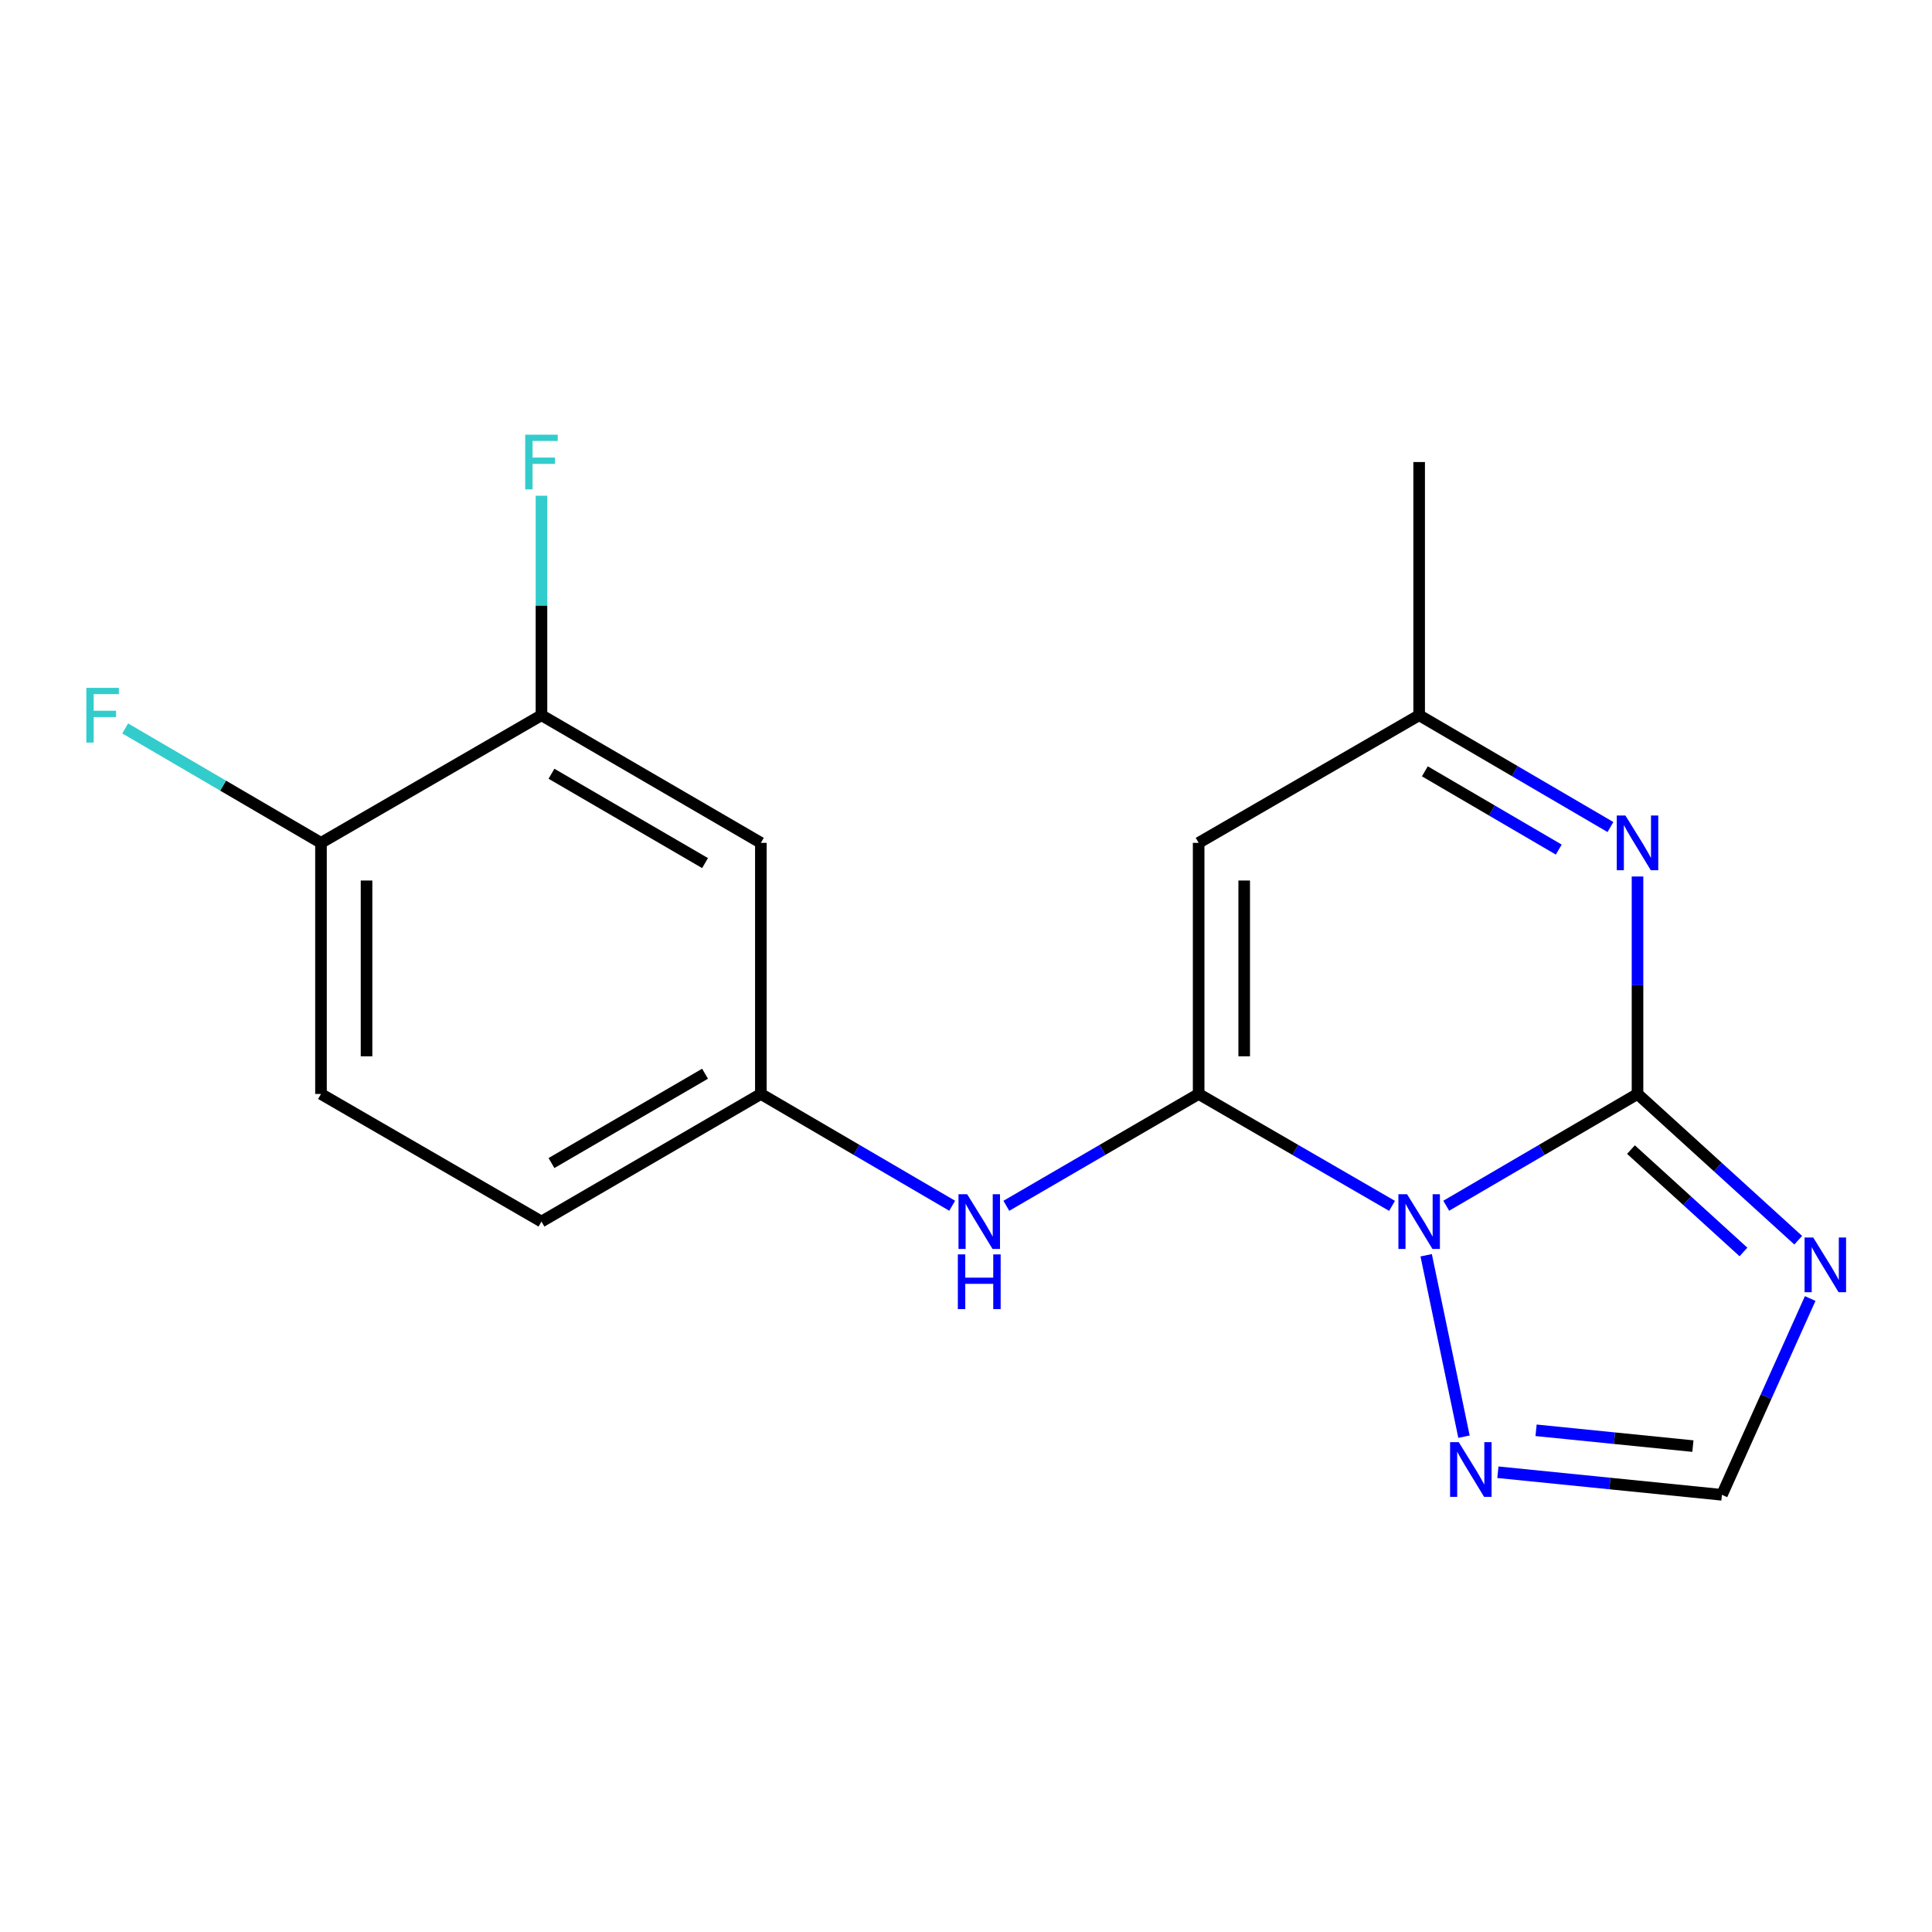 <?xml version='1.0' encoding='iso-8859-1'?>
<svg version='1.1' baseProfile='full'
              xmlns='http://www.w3.org/2000/svg'
                      xmlns:rdkit='http://www.rdkit.org/xml'
                      xmlns:xlink='http://www.w3.org/1999/xlink'
                  xml:space='preserve'
width='1000px' height='1000px' viewBox='0 0 1000 1000'>
<!-- END OF HEADER -->
<rect style='opacity:1.0;fill:#FFFFFF;stroke:none' width='1000' height='1000' x='0' y='0'> </rect>
<path class='bond-0' d='M 748.565,624.092 L 798.07,595.162' style='fill:none;fill-rule:evenodd;stroke:#0000FF;stroke-width:6px;stroke-linecap:butt;stroke-linejoin:miter;stroke-opacity:1' />
<path class='bond-0' d='M 798.07,595.162 L 847.574,566.233' style='fill:none;fill-rule:evenodd;stroke:#000000;stroke-width:6px;stroke-linecap:butt;stroke-linejoin:miter;stroke-opacity:1' />
<path class='bond-1' d='M 720.516,624.158 L 670.466,595.195' style='fill:none;fill-rule:evenodd;stroke:#0000FF;stroke-width:6px;stroke-linecap:butt;stroke-linejoin:miter;stroke-opacity:1' />
<path class='bond-1' d='M 670.466,595.195 L 620.417,566.233' style='fill:none;fill-rule:evenodd;stroke:#000000;stroke-width:6px;stroke-linecap:butt;stroke-linejoin:miter;stroke-opacity:1' />
<path class='bond-5' d='M 738.187,649.718 L 757.76,743.624' style='fill:none;fill-rule:evenodd;stroke:#0000FF;stroke-width:6px;stroke-linecap:butt;stroke-linejoin:miter;stroke-opacity:1' />
<path class='bond-2' d='M 847.574,566.233 L 889.167,604.082' style='fill:none;fill-rule:evenodd;stroke:#000000;stroke-width:6px;stroke-linecap:butt;stroke-linejoin:miter;stroke-opacity:1' />
<path class='bond-2' d='M 889.167,604.082 L 930.759,641.93' style='fill:none;fill-rule:evenodd;stroke:#0000FF;stroke-width:6px;stroke-linecap:butt;stroke-linejoin:miter;stroke-opacity:1' />
<path class='bond-2' d='M 844.183,595.027 L 873.297,621.521' style='fill:none;fill-rule:evenodd;stroke:#000000;stroke-width:6px;stroke-linecap:butt;stroke-linejoin:miter;stroke-opacity:1' />
<path class='bond-2' d='M 873.297,621.521 L 902.412,648.015' style='fill:none;fill-rule:evenodd;stroke:#0000FF;stroke-width:6px;stroke-linecap:butt;stroke-linejoin:miter;stroke-opacity:1' />
<path class='bond-3' d='M 847.574,566.233 L 847.574,509.951' style='fill:none;fill-rule:evenodd;stroke:#000000;stroke-width:6px;stroke-linecap:butt;stroke-linejoin:miter;stroke-opacity:1' />
<path class='bond-3' d='M 847.574,509.951 L 847.574,453.67' style='fill:none;fill-rule:evenodd;stroke:#0000FF;stroke-width:6px;stroke-linecap:butt;stroke-linejoin:miter;stroke-opacity:1' />
<path class='bond-4' d='M 620.417,566.233 L 620.417,436.26' style='fill:none;fill-rule:evenodd;stroke:#000000;stroke-width:6px;stroke-linecap:butt;stroke-linejoin:miter;stroke-opacity:1' />
<path class='bond-4' d='M 643.996,546.737 L 643.996,455.756' style='fill:none;fill-rule:evenodd;stroke:#000000;stroke-width:6px;stroke-linecap:butt;stroke-linejoin:miter;stroke-opacity:1' />
<path class='bond-6' d='M 620.417,566.233 L 570.65,595.178' style='fill:none;fill-rule:evenodd;stroke:#000000;stroke-width:6px;stroke-linecap:butt;stroke-linejoin:miter;stroke-opacity:1' />
<path class='bond-6' d='M 570.65,595.178 L 520.882,624.124' style='fill:none;fill-rule:evenodd;stroke:#0000FF;stroke-width:6px;stroke-linecap:butt;stroke-linejoin:miter;stroke-opacity:1' />
<path class='bond-18' d='M 936.952,672.116 L 914.113,722.916' style='fill:none;fill-rule:evenodd;stroke:#0000FF;stroke-width:6px;stroke-linecap:butt;stroke-linejoin:miter;stroke-opacity:1' />
<path class='bond-18' d='M 914.113,722.916 L 891.274,773.715' style='fill:none;fill-rule:evenodd;stroke:#000000;stroke-width:6px;stroke-linecap:butt;stroke-linejoin:miter;stroke-opacity:1' />
<path class='bond-8' d='M 833.562,428.07 L 784.057,399.135' style='fill:none;fill-rule:evenodd;stroke:#0000FF;stroke-width:6px;stroke-linecap:butt;stroke-linejoin:miter;stroke-opacity:1' />
<path class='bond-8' d='M 784.057,399.135 L 734.552,370.2' style='fill:none;fill-rule:evenodd;stroke:#000000;stroke-width:6px;stroke-linecap:butt;stroke-linejoin:miter;stroke-opacity:1' />
<path class='bond-8' d='M 806.812,439.746 L 772.159,419.492' style='fill:none;fill-rule:evenodd;stroke:#0000FF;stroke-width:6px;stroke-linecap:butt;stroke-linejoin:miter;stroke-opacity:1' />
<path class='bond-8' d='M 772.159,419.492 L 737.505,399.237' style='fill:none;fill-rule:evenodd;stroke:#000000;stroke-width:6px;stroke-linecap:butt;stroke-linejoin:miter;stroke-opacity:1' />
<path class='bond-19' d='M 620.417,436.26 L 734.552,370.2' style='fill:none;fill-rule:evenodd;stroke:#000000;stroke-width:6px;stroke-linecap:butt;stroke-linejoin:miter;stroke-opacity:1' />
<path class='bond-7' d='M 775.307,762.027 L 833.291,767.871' style='fill:none;fill-rule:evenodd;stroke:#0000FF;stroke-width:6px;stroke-linecap:butt;stroke-linejoin:miter;stroke-opacity:1' />
<path class='bond-7' d='M 833.291,767.871 L 891.274,773.715' style='fill:none;fill-rule:evenodd;stroke:#000000;stroke-width:6px;stroke-linecap:butt;stroke-linejoin:miter;stroke-opacity:1' />
<path class='bond-7' d='M 795.067,740.32 L 835.655,744.411' style='fill:none;fill-rule:evenodd;stroke:#0000FF;stroke-width:6px;stroke-linecap:butt;stroke-linejoin:miter;stroke-opacity:1' />
<path class='bond-7' d='M 835.655,744.411 L 876.244,748.502' style='fill:none;fill-rule:evenodd;stroke:#000000;stroke-width:6px;stroke-linecap:butt;stroke-linejoin:miter;stroke-opacity:1' />
<path class='bond-11' d='M 492.845,624.093 L 443.334,595.163' style='fill:none;fill-rule:evenodd;stroke:#0000FF;stroke-width:6px;stroke-linecap:butt;stroke-linejoin:miter;stroke-opacity:1' />
<path class='bond-11' d='M 443.334,595.163 L 393.823,566.233' style='fill:none;fill-rule:evenodd;stroke:#000000;stroke-width:6px;stroke-linecap:butt;stroke-linejoin:miter;stroke-opacity:1' />
<path class='bond-17' d='M 734.552,370.2 L 734.552,239.153' style='fill:none;fill-rule:evenodd;stroke:#000000;stroke-width:6px;stroke-linecap:butt;stroke-linejoin:miter;stroke-opacity:1' />
<path class='bond-9' d='M 280.264,370.2 L 393.823,436.26' style='fill:none;fill-rule:evenodd;stroke:#000000;stroke-width:6px;stroke-linecap:butt;stroke-linejoin:miter;stroke-opacity:1' />
<path class='bond-9' d='M 285.441,400.49 L 364.933,446.733' style='fill:none;fill-rule:evenodd;stroke:#000000;stroke-width:6px;stroke-linecap:butt;stroke-linejoin:miter;stroke-opacity:1' />
<path class='bond-14' d='M 280.264,370.2 L 280.264,313.395' style='fill:none;fill-rule:evenodd;stroke:#000000;stroke-width:6px;stroke-linecap:butt;stroke-linejoin:miter;stroke-opacity:1' />
<path class='bond-14' d='M 280.264,313.395 L 280.264,256.589' style='fill:none;fill-rule:evenodd;stroke:#33CCCC;stroke-width:6px;stroke-linecap:butt;stroke-linejoin:miter;stroke-opacity:1' />
<path class='bond-20' d='M 280.264,370.2 L 166.141,436.26' style='fill:none;fill-rule:evenodd;stroke:#000000;stroke-width:6px;stroke-linecap:butt;stroke-linejoin:miter;stroke-opacity:1' />
<path class='bond-10' d='M 393.823,436.26 L 393.823,566.233' style='fill:none;fill-rule:evenodd;stroke:#000000;stroke-width:6px;stroke-linecap:butt;stroke-linejoin:miter;stroke-opacity:1' />
<path class='bond-15' d='M 393.823,566.233 L 280.264,632.28' style='fill:none;fill-rule:evenodd;stroke:#000000;stroke-width:6px;stroke-linecap:butt;stroke-linejoin:miter;stroke-opacity:1' />
<path class='bond-15' d='M 364.934,555.758 L 285.443,601.991' style='fill:none;fill-rule:evenodd;stroke:#000000;stroke-width:6px;stroke-linecap:butt;stroke-linejoin:miter;stroke-opacity:1' />
<path class='bond-12' d='M 166.141,436.26 L 166.141,566.233' style='fill:none;fill-rule:evenodd;stroke:#000000;stroke-width:6px;stroke-linecap:butt;stroke-linejoin:miter;stroke-opacity:1' />
<path class='bond-12' d='M 189.72,455.756 L 189.72,546.737' style='fill:none;fill-rule:evenodd;stroke:#000000;stroke-width:6px;stroke-linecap:butt;stroke-linejoin:miter;stroke-opacity:1' />
<path class='bond-16' d='M 166.141,436.26 L 115.47,406.647' style='fill:none;fill-rule:evenodd;stroke:#000000;stroke-width:6px;stroke-linecap:butt;stroke-linejoin:miter;stroke-opacity:1' />
<path class='bond-16' d='M 115.47,406.647 L 64.799,377.034' style='fill:none;fill-rule:evenodd;stroke:#33CCCC;stroke-width:6px;stroke-linecap:butt;stroke-linejoin:miter;stroke-opacity:1' />
<path class='bond-13' d='M 166.141,566.233 L 280.264,632.28' style='fill:none;fill-rule:evenodd;stroke:#000000;stroke-width:6px;stroke-linecap:butt;stroke-linejoin:miter;stroke-opacity:1' />
<path  class='atom-0' d='M 728.292 618.12
L 737.572 633.12
Q 738.492 634.6, 739.972 637.28
Q 741.452 639.96, 741.532 640.12
L 741.532 618.12
L 745.292 618.12
L 745.292 646.44
L 741.412 646.44
L 731.452 630.04
Q 730.292 628.12, 729.052 625.92
Q 727.852 623.72, 727.492 623.04
L 727.492 646.44
L 723.812 646.44
L 723.812 618.12
L 728.292 618.12
' fill='#0000FF'/>
<path  class='atom-3' d='M 938.525 640.534
L 947.805 655.534
Q 948.725 657.014, 950.205 659.694
Q 951.685 662.374, 951.765 662.534
L 951.765 640.534
L 955.525 640.534
L 955.525 668.854
L 951.645 668.854
L 941.685 652.454
Q 940.525 650.534, 939.285 648.334
Q 938.085 646.134, 937.725 645.454
L 937.725 668.854
L 934.045 668.854
L 934.045 640.534
L 938.525 640.534
' fill='#0000FF'/>
<path  class='atom-4' d='M 841.314 422.1
L 850.594 437.1
Q 851.514 438.58, 852.994 441.26
Q 854.474 443.94, 854.554 444.1
L 854.554 422.1
L 858.314 422.1
L 858.314 450.42
L 854.434 450.42
L 844.474 434.02
Q 843.314 432.1, 842.074 429.9
Q 840.874 427.7, 840.514 427.02
L 840.514 450.42
L 836.834 450.42
L 836.834 422.1
L 841.314 422.1
' fill='#0000FF'/>
<path  class='atom-6' d='M 755.041 746.456
L 764.321 761.456
Q 765.241 762.936, 766.721 765.616
Q 768.201 768.296, 768.281 768.456
L 768.281 746.456
L 772.041 746.456
L 772.041 774.776
L 768.161 774.776
L 758.201 758.376
Q 757.041 756.456, 755.801 754.256
Q 754.601 752.056, 754.241 751.376
L 754.241 774.776
L 750.561 774.776
L 750.561 746.456
L 755.041 746.456
' fill='#0000FF'/>
<path  class='atom-7' d='M 500.598 618.12
L 509.878 633.12
Q 510.798 634.6, 512.278 637.28
Q 513.758 639.96, 513.838 640.12
L 513.838 618.12
L 517.598 618.12
L 517.598 646.44
L 513.718 646.44
L 503.758 630.04
Q 502.598 628.12, 501.358 625.92
Q 500.158 623.72, 499.798 623.04
L 499.798 646.44
L 496.118 646.44
L 496.118 618.12
L 500.598 618.12
' fill='#0000FF'/>
<path  class='atom-7' d='M 495.778 649.272
L 499.618 649.272
L 499.618 661.312
L 514.098 661.312
L 514.098 649.272
L 517.938 649.272
L 517.938 677.592
L 514.098 677.592
L 514.098 664.512
L 499.618 664.512
L 499.618 677.592
L 495.778 677.592
L 495.778 649.272
' fill='#0000FF'/>
<path  class='atom-15' d='M 271.844 224.993
L 288.684 224.993
L 288.684 228.233
L 275.644 228.233
L 275.644 236.833
L 287.244 236.833
L 287.244 240.113
L 275.644 240.113
L 275.644 253.313
L 271.844 253.313
L 271.844 224.993
' fill='#33CCCC'/>
<path  class='atom-17' d='M 44.686 356.04
L 61.526 356.04
L 61.526 359.28
L 48.486 359.28
L 48.486 367.88
L 60.086 367.88
L 60.086 371.16
L 48.486 371.16
L 48.486 384.36
L 44.686 384.36
L 44.686 356.04
' fill='#33CCCC'/>
</svg>
